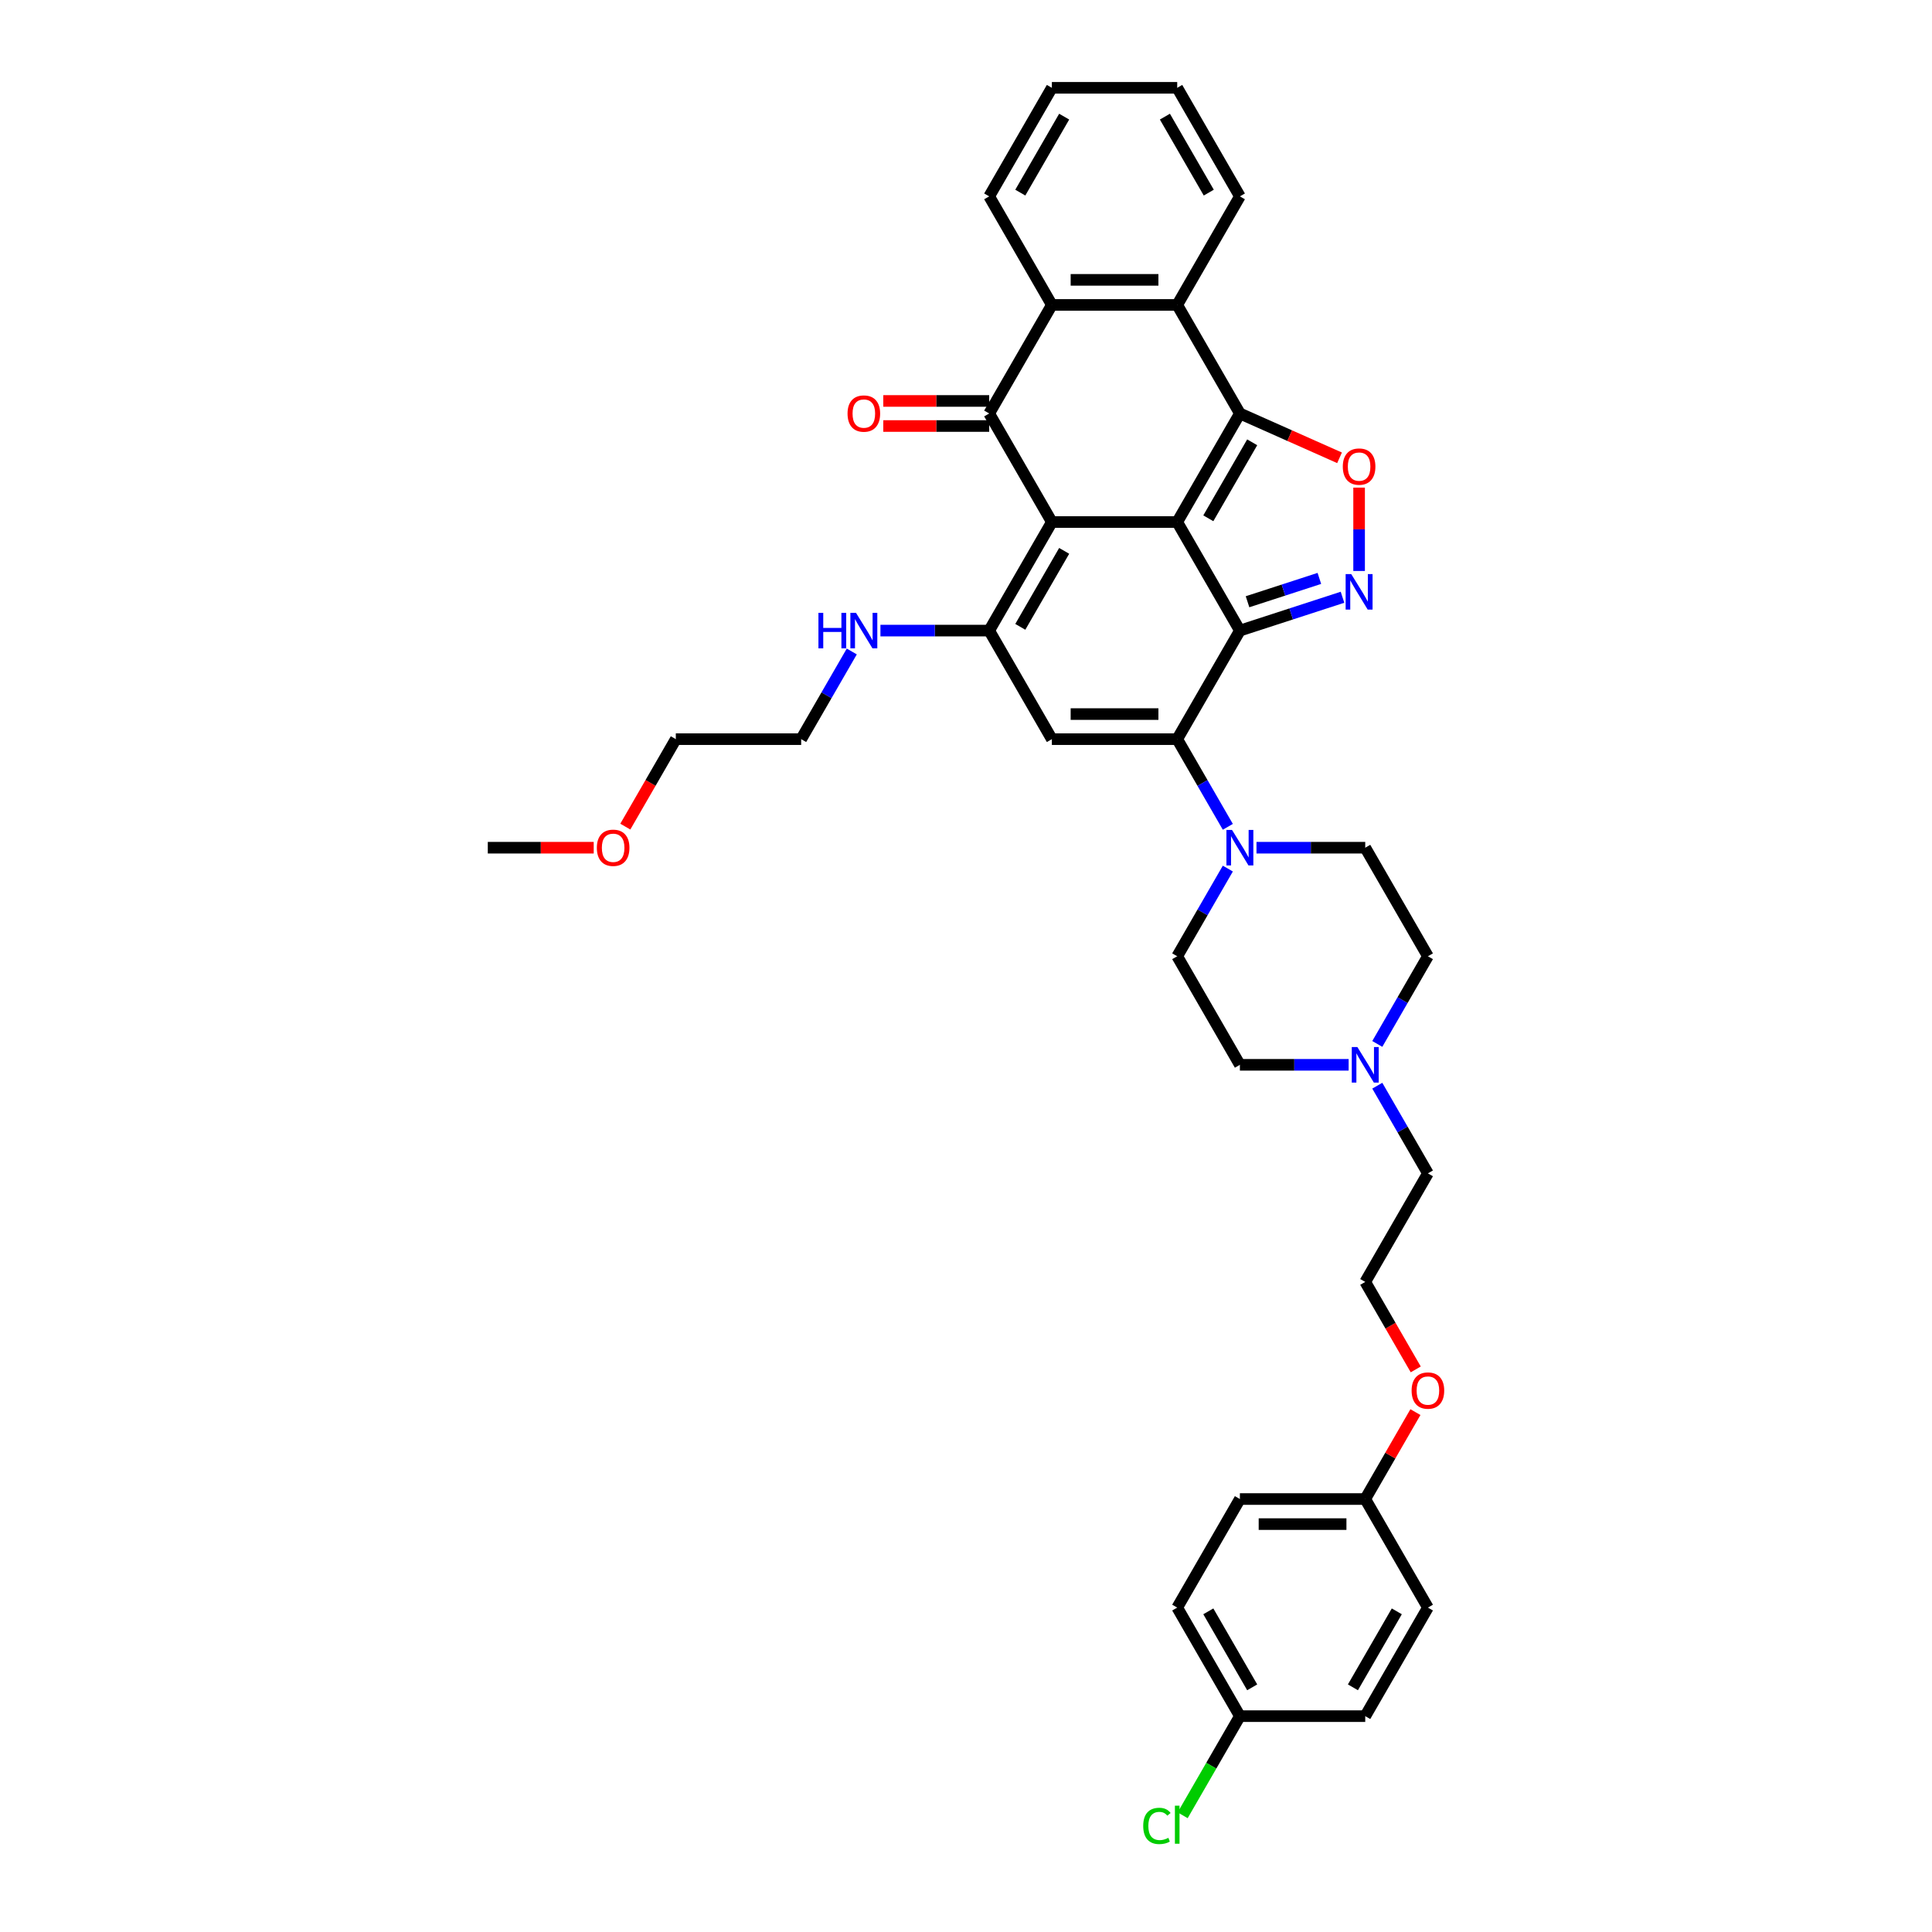 <?xml version='1.0' encoding='iso-8859-1'?>
<svg version='1.1' baseProfile='full'
              xmlns='http://www.w3.org/2000/svg'
                      xmlns:rdkit='http://www.rdkit.org/xml'
                      xmlns:xlink='http://www.w3.org/1999/xlink'
                  xml:space='preserve'
width='1000px' height='1000px' viewBox='0 0 1000 1000'>
<!-- END OF HEADER -->
<rect style='opacity:1.0;fill:#FFFFFF;stroke:none' width='1000' height='1000' x='0' y='0'> </rect>
<path class='bond-0' d='M 609.323,270.207 L 544.443,270.207' style='fill:none;fill-rule:evenodd;stroke:#000000;stroke-width:6px;stroke-linecap:butt;stroke-linejoin:miter;stroke-opacity:1' />
<path class='bond-1' d='M 609.323,270.207 L 641.764,326.395' style='fill:none;fill-rule:evenodd;stroke:#000000;stroke-width:6px;stroke-linecap:butt;stroke-linejoin:miter;stroke-opacity:1' />
<path class='bond-2' d='M 609.323,270.207 L 641.764,214.019' style='fill:none;fill-rule:evenodd;stroke:#000000;stroke-width:6px;stroke-linecap:butt;stroke-linejoin:miter;stroke-opacity:1' />
<path class='bond-2' d='M 625.427,268.267 L 648.135,228.935' style='fill:none;fill-rule:evenodd;stroke:#000000;stroke-width:6px;stroke-linecap:butt;stroke-linejoin:miter;stroke-opacity:1' />
<path class='bond-4' d='M 544.443,270.207 L 512.003,214.019' style='fill:none;fill-rule:evenodd;stroke:#000000;stroke-width:6px;stroke-linecap:butt;stroke-linejoin:miter;stroke-opacity:1' />
<path class='bond-5' d='M 544.443,270.207 L 512.003,326.395' style='fill:none;fill-rule:evenodd;stroke:#000000;stroke-width:6px;stroke-linecap:butt;stroke-linejoin:miter;stroke-opacity:1' />
<path class='bond-5' d='M 550.815,285.123 L 528.106,324.455' style='fill:none;fill-rule:evenodd;stroke:#000000;stroke-width:6px;stroke-linecap:butt;stroke-linejoin:miter;stroke-opacity:1' />
<path class='bond-3' d='M 641.764,326.395 L 609.323,382.583' style='fill:none;fill-rule:evenodd;stroke:#000000;stroke-width:6px;stroke-linecap:butt;stroke-linejoin:miter;stroke-opacity:1' />
<path class='bond-6' d='M 641.764,326.395 L 668.321,317.766' style='fill:none;fill-rule:evenodd;stroke:#000000;stroke-width:6px;stroke-linecap:butt;stroke-linejoin:miter;stroke-opacity:1' />
<path class='bond-6' d='M 668.321,317.766 L 694.878,309.137' style='fill:none;fill-rule:evenodd;stroke:#0000FF;stroke-width:6px;stroke-linecap:butt;stroke-linejoin:miter;stroke-opacity:1' />
<path class='bond-6' d='M 645.721,311.465 L 664.311,305.425' style='fill:none;fill-rule:evenodd;stroke:#000000;stroke-width:6px;stroke-linecap:butt;stroke-linejoin:miter;stroke-opacity:1' />
<path class='bond-6' d='M 664.311,305.425 L 682.901,299.384' style='fill:none;fill-rule:evenodd;stroke:#0000FF;stroke-width:6px;stroke-linecap:butt;stroke-linejoin:miter;stroke-opacity:1' />
<path class='bond-8' d='M 641.764,214.019 L 667.555,225.491' style='fill:none;fill-rule:evenodd;stroke:#000000;stroke-width:6px;stroke-linecap:butt;stroke-linejoin:miter;stroke-opacity:1' />
<path class='bond-8' d='M 667.555,225.491 L 693.346,236.963' style='fill:none;fill-rule:evenodd;stroke:#FF0000;stroke-width:6px;stroke-linecap:butt;stroke-linejoin:miter;stroke-opacity:1' />
<path class='bond-9' d='M 641.764,214.019 L 609.323,157.831' style='fill:none;fill-rule:evenodd;stroke:#000000;stroke-width:6px;stroke-linecap:butt;stroke-linejoin:miter;stroke-opacity:1' />
<path class='bond-7' d='M 609.323,382.583 L 544.443,382.583' style='fill:none;fill-rule:evenodd;stroke:#000000;stroke-width:6px;stroke-linecap:butt;stroke-linejoin:miter;stroke-opacity:1' />
<path class='bond-7' d='M 599.591,369.607 L 554.175,369.607' style='fill:none;fill-rule:evenodd;stroke:#000000;stroke-width:6px;stroke-linecap:butt;stroke-linejoin:miter;stroke-opacity:1' />
<path class='bond-11' d='M 609.323,382.583 L 622.423,405.272' style='fill:none;fill-rule:evenodd;stroke:#000000;stroke-width:6px;stroke-linecap:butt;stroke-linejoin:miter;stroke-opacity:1' />
<path class='bond-11' d='M 622.423,405.272 L 635.523,427.962' style='fill:none;fill-rule:evenodd;stroke:#0000FF;stroke-width:6px;stroke-linecap:butt;stroke-linejoin:miter;stroke-opacity:1' />
<path class='bond-13' d='M 512.003,207.531 L 484.591,207.531' style='fill:none;fill-rule:evenodd;stroke:#000000;stroke-width:6px;stroke-linecap:butt;stroke-linejoin:miter;stroke-opacity:1' />
<path class='bond-13' d='M 484.591,207.531 L 457.179,207.531' style='fill:none;fill-rule:evenodd;stroke:#FF0000;stroke-width:6px;stroke-linecap:butt;stroke-linejoin:miter;stroke-opacity:1' />
<path class='bond-13' d='M 512.003,220.507 L 484.591,220.507' style='fill:none;fill-rule:evenodd;stroke:#000000;stroke-width:6px;stroke-linecap:butt;stroke-linejoin:miter;stroke-opacity:1' />
<path class='bond-13' d='M 484.591,220.507 L 457.179,220.507' style='fill:none;fill-rule:evenodd;stroke:#FF0000;stroke-width:6px;stroke-linecap:butt;stroke-linejoin:miter;stroke-opacity:1' />
<path class='bond-38' d='M 512.003,214.019 L 544.443,157.831' style='fill:none;fill-rule:evenodd;stroke:#000000;stroke-width:6px;stroke-linecap:butt;stroke-linejoin:miter;stroke-opacity:1' />
<path class='bond-14' d='M 512.003,326.395 L 483.858,326.395' style='fill:none;fill-rule:evenodd;stroke:#000000;stroke-width:6px;stroke-linecap:butt;stroke-linejoin:miter;stroke-opacity:1' />
<path class='bond-14' d='M 483.858,326.395 L 455.713,326.395' style='fill:none;fill-rule:evenodd;stroke:#0000FF;stroke-width:6px;stroke-linecap:butt;stroke-linejoin:miter;stroke-opacity:1' />
<path class='bond-39' d='M 512.003,326.395 L 544.443,382.583' style='fill:none;fill-rule:evenodd;stroke:#000000;stroke-width:6px;stroke-linecap:butt;stroke-linejoin:miter;stroke-opacity:1' />
<path class='bond-37' d='M 703.468,295.537 L 703.468,273.965' style='fill:none;fill-rule:evenodd;stroke:#0000FF;stroke-width:6px;stroke-linecap:butt;stroke-linejoin:miter;stroke-opacity:1' />
<path class='bond-37' d='M 703.468,273.965 L 703.468,252.393' style='fill:none;fill-rule:evenodd;stroke:#FF0000;stroke-width:6px;stroke-linecap:butt;stroke-linejoin:miter;stroke-opacity:1' />
<path class='bond-10' d='M 609.323,157.831 L 544.443,157.831' style='fill:none;fill-rule:evenodd;stroke:#000000;stroke-width:6px;stroke-linecap:butt;stroke-linejoin:miter;stroke-opacity:1' />
<path class='bond-10' d='M 599.591,144.855 L 554.175,144.855' style='fill:none;fill-rule:evenodd;stroke:#000000;stroke-width:6px;stroke-linecap:butt;stroke-linejoin:miter;stroke-opacity:1' />
<path class='bond-22' d='M 609.323,157.831 L 641.764,101.643' style='fill:none;fill-rule:evenodd;stroke:#000000;stroke-width:6px;stroke-linecap:butt;stroke-linejoin:miter;stroke-opacity:1' />
<path class='bond-23' d='M 544.443,157.831 L 512.003,101.643' style='fill:none;fill-rule:evenodd;stroke:#000000;stroke-width:6px;stroke-linecap:butt;stroke-linejoin:miter;stroke-opacity:1' />
<path class='bond-15' d='M 635.523,449.58 L 622.423,472.269' style='fill:none;fill-rule:evenodd;stroke:#0000FF;stroke-width:6px;stroke-linecap:butt;stroke-linejoin:miter;stroke-opacity:1' />
<path class='bond-15' d='M 622.423,472.269 L 609.323,494.959' style='fill:none;fill-rule:evenodd;stroke:#000000;stroke-width:6px;stroke-linecap:butt;stroke-linejoin:miter;stroke-opacity:1' />
<path class='bond-16' d='M 650.354,438.771 L 678.499,438.771' style='fill:none;fill-rule:evenodd;stroke:#0000FF;stroke-width:6px;stroke-linecap:butt;stroke-linejoin:miter;stroke-opacity:1' />
<path class='bond-16' d='M 678.499,438.771 L 706.644,438.771' style='fill:none;fill-rule:evenodd;stroke:#000000;stroke-width:6px;stroke-linecap:butt;stroke-linejoin:miter;stroke-opacity:1' />
<path class='bond-12' d='M 712.885,540.338 L 725.984,517.648' style='fill:none;fill-rule:evenodd;stroke:#0000FF;stroke-width:6px;stroke-linecap:butt;stroke-linejoin:miter;stroke-opacity:1' />
<path class='bond-12' d='M 725.984,517.648 L 739.084,494.959' style='fill:none;fill-rule:evenodd;stroke:#000000;stroke-width:6px;stroke-linecap:butt;stroke-linejoin:miter;stroke-opacity:1' />
<path class='bond-29' d='M 712.885,561.956 L 725.984,584.645' style='fill:none;fill-rule:evenodd;stroke:#0000FF;stroke-width:6px;stroke-linecap:butt;stroke-linejoin:miter;stroke-opacity:1' />
<path class='bond-29' d='M 725.984,584.645 L 739.084,607.335' style='fill:none;fill-rule:evenodd;stroke:#000000;stroke-width:6px;stroke-linecap:butt;stroke-linejoin:miter;stroke-opacity:1' />
<path class='bond-41' d='M 698.054,551.147 L 669.909,551.147' style='fill:none;fill-rule:evenodd;stroke:#0000FF;stroke-width:6px;stroke-linecap:butt;stroke-linejoin:miter;stroke-opacity:1' />
<path class='bond-41' d='M 669.909,551.147 L 641.764,551.147' style='fill:none;fill-rule:evenodd;stroke:#000000;stroke-width:6px;stroke-linecap:butt;stroke-linejoin:miter;stroke-opacity:1' />
<path class='bond-32' d='M 440.882,337.204 L 427.782,359.893' style='fill:none;fill-rule:evenodd;stroke:#0000FF;stroke-width:6px;stroke-linecap:butt;stroke-linejoin:miter;stroke-opacity:1' />
<path class='bond-32' d='M 427.782,359.893 L 414.682,382.583' style='fill:none;fill-rule:evenodd;stroke:#000000;stroke-width:6px;stroke-linecap:butt;stroke-linejoin:miter;stroke-opacity:1' />
<path class='bond-18' d='M 609.323,494.959 L 641.764,551.147' style='fill:none;fill-rule:evenodd;stroke:#000000;stroke-width:6px;stroke-linecap:butt;stroke-linejoin:miter;stroke-opacity:1' />
<path class='bond-17' d='M 706.644,438.771 L 739.084,494.959' style='fill:none;fill-rule:evenodd;stroke:#000000;stroke-width:6px;stroke-linecap:butt;stroke-linejoin:miter;stroke-opacity:1' />
<path class='bond-19' d='M 641.764,888.275 L 609.323,832.087' style='fill:none;fill-rule:evenodd;stroke:#000000;stroke-width:6px;stroke-linecap:butt;stroke-linejoin:miter;stroke-opacity:1' />
<path class='bond-19' d='M 648.135,873.359 L 625.427,834.027' style='fill:none;fill-rule:evenodd;stroke:#000000;stroke-width:6px;stroke-linecap:butt;stroke-linejoin:miter;stroke-opacity:1' />
<path class='bond-21' d='M 641.764,888.275 L 626.951,913.93' style='fill:none;fill-rule:evenodd;stroke:#000000;stroke-width:6px;stroke-linecap:butt;stroke-linejoin:miter;stroke-opacity:1' />
<path class='bond-21' d='M 626.951,913.93 L 612.139,939.586' style='fill:none;fill-rule:evenodd;stroke:#00CC00;stroke-width:6px;stroke-linecap:butt;stroke-linejoin:miter;stroke-opacity:1' />
<path class='bond-42' d='M 641.764,888.275 L 706.644,888.275' style='fill:none;fill-rule:evenodd;stroke:#000000;stroke-width:6px;stroke-linecap:butt;stroke-linejoin:miter;stroke-opacity:1' />
<path class='bond-20' d='M 706.644,775.899 L 719.631,753.404' style='fill:none;fill-rule:evenodd;stroke:#000000;stroke-width:6px;stroke-linecap:butt;stroke-linejoin:miter;stroke-opacity:1' />
<path class='bond-20' d='M 719.631,753.404 L 732.619,730.909' style='fill:none;fill-rule:evenodd;stroke:#FF0000;stroke-width:6px;stroke-linecap:butt;stroke-linejoin:miter;stroke-opacity:1' />
<path class='bond-26' d='M 706.644,775.899 L 739.084,832.087' style='fill:none;fill-rule:evenodd;stroke:#000000;stroke-width:6px;stroke-linecap:butt;stroke-linejoin:miter;stroke-opacity:1' />
<path class='bond-27' d='M 706.644,775.899 L 641.764,775.899' style='fill:none;fill-rule:evenodd;stroke:#000000;stroke-width:6px;stroke-linecap:butt;stroke-linejoin:miter;stroke-opacity:1' />
<path class='bond-27' d='M 696.912,788.875 L 651.496,788.875' style='fill:none;fill-rule:evenodd;stroke:#000000;stroke-width:6px;stroke-linecap:butt;stroke-linejoin:miter;stroke-opacity:1' />
<path class='bond-35' d='M 641.764,101.643 L 609.323,45.455' style='fill:none;fill-rule:evenodd;stroke:#000000;stroke-width:6px;stroke-linecap:butt;stroke-linejoin:miter;stroke-opacity:1' />
<path class='bond-35' d='M 625.66,99.702 L 602.952,60.371' style='fill:none;fill-rule:evenodd;stroke:#000000;stroke-width:6px;stroke-linecap:butt;stroke-linejoin:miter;stroke-opacity:1' />
<path class='bond-36' d='M 512.003,101.643 L 544.443,45.455' style='fill:none;fill-rule:evenodd;stroke:#000000;stroke-width:6px;stroke-linecap:butt;stroke-linejoin:miter;stroke-opacity:1' />
<path class='bond-36' d='M 528.106,99.702 L 550.815,60.371' style='fill:none;fill-rule:evenodd;stroke:#000000;stroke-width:6px;stroke-linecap:butt;stroke-linejoin:miter;stroke-opacity:1' />
<path class='bond-24' d='M 706.644,888.275 L 739.084,832.087' style='fill:none;fill-rule:evenodd;stroke:#000000;stroke-width:6px;stroke-linecap:butt;stroke-linejoin:miter;stroke-opacity:1' />
<path class='bond-24' d='M 700.272,873.359 L 722.98,834.027' style='fill:none;fill-rule:evenodd;stroke:#000000;stroke-width:6px;stroke-linecap:butt;stroke-linejoin:miter;stroke-opacity:1' />
<path class='bond-25' d='M 609.323,832.087 L 641.764,775.899' style='fill:none;fill-rule:evenodd;stroke:#000000;stroke-width:6px;stroke-linecap:butt;stroke-linejoin:miter;stroke-opacity:1' />
<path class='bond-28' d='M 732.784,708.798 L 719.714,686.16' style='fill:none;fill-rule:evenodd;stroke:#FF0000;stroke-width:6px;stroke-linecap:butt;stroke-linejoin:miter;stroke-opacity:1' />
<path class='bond-28' d='M 719.714,686.16 L 706.644,663.523' style='fill:none;fill-rule:evenodd;stroke:#000000;stroke-width:6px;stroke-linecap:butt;stroke-linejoin:miter;stroke-opacity:1' />
<path class='bond-30' d='M 739.084,607.335 L 706.644,663.523' style='fill:none;fill-rule:evenodd;stroke:#000000;stroke-width:6px;stroke-linecap:butt;stroke-linejoin:miter;stroke-opacity:1' />
<path class='bond-31' d='M 323.662,427.858 L 336.732,405.22' style='fill:none;fill-rule:evenodd;stroke:#FF0000;stroke-width:6px;stroke-linecap:butt;stroke-linejoin:miter;stroke-opacity:1' />
<path class='bond-31' d='M 336.732,405.22 L 349.802,382.583' style='fill:none;fill-rule:evenodd;stroke:#000000;stroke-width:6px;stroke-linecap:butt;stroke-linejoin:miter;stroke-opacity:1' />
<path class='bond-34' d='M 307.305,438.771 L 279.893,438.771' style='fill:none;fill-rule:evenodd;stroke:#FF0000;stroke-width:6px;stroke-linecap:butt;stroke-linejoin:miter;stroke-opacity:1' />
<path class='bond-34' d='M 279.893,438.771 L 252.481,438.771' style='fill:none;fill-rule:evenodd;stroke:#000000;stroke-width:6px;stroke-linecap:butt;stroke-linejoin:miter;stroke-opacity:1' />
<path class='bond-33' d='M 414.682,382.583 L 349.802,382.583' style='fill:none;fill-rule:evenodd;stroke:#000000;stroke-width:6px;stroke-linecap:butt;stroke-linejoin:miter;stroke-opacity:1' />
<path class='bond-40' d='M 609.323,45.455 L 544.443,45.455' style='fill:none;fill-rule:evenodd;stroke:#000000;stroke-width:6px;stroke-linecap:butt;stroke-linejoin:miter;stroke-opacity:1' />
<path  class='atom-7' d='M 699.407 297.159
L 705.428 306.891
Q 706.025 307.851, 706.985 309.59
Q 707.945 311.328, 707.997 311.432
L 707.997 297.159
L 710.437 297.159
L 710.437 315.533
L 707.919 315.533
L 701.457 304.892
Q 700.705 303.647, 699.9 302.219
Q 699.121 300.792, 698.888 300.351
L 698.888 315.533
L 696.5 315.533
L 696.5 297.159
L 699.407 297.159
' fill='#0000FF'/>
<path  class='atom-9' d='M 695.034 241.517
Q 695.034 237.105, 697.214 234.64
Q 699.394 232.174, 703.468 232.174
Q 707.543 232.174, 709.723 234.64
Q 711.903 237.105, 711.903 241.517
Q 711.903 245.981, 709.697 248.524
Q 707.491 251.042, 703.468 251.042
Q 699.42 251.042, 697.214 248.524
Q 695.034 246.007, 695.034 241.517
M 703.468 248.965
Q 706.271 248.965, 707.777 247.097
Q 709.308 245.202, 709.308 241.517
Q 709.308 237.91, 707.777 236.093
Q 706.271 234.251, 703.468 234.251
Q 700.666 234.251, 699.134 236.067
Q 697.629 237.884, 697.629 241.517
Q 697.629 245.228, 699.134 247.097
Q 700.666 248.965, 703.468 248.965
' fill='#FF0000'/>
<path  class='atom-12' d='M 637.702 429.584
L 643.723 439.316
Q 644.32 440.276, 645.28 442.015
Q 646.24 443.754, 646.292 443.857
L 646.292 429.584
L 648.732 429.584
L 648.732 447.958
L 646.214 447.958
L 639.752 437.317
Q 639 436.072, 638.195 434.644
Q 637.417 433.217, 637.183 432.776
L 637.183 447.958
L 634.795 447.958
L 634.795 429.584
L 637.702 429.584
' fill='#0000FF'/>
<path  class='atom-13' d='M 702.582 541.96
L 708.603 551.692
Q 709.2 552.652, 710.16 554.391
Q 711.121 556.13, 711.173 556.233
L 711.173 541.96
L 713.612 541.96
L 713.612 560.334
L 711.095 560.334
L 704.633 549.694
Q 703.88 548.448, 703.075 547.02
Q 702.297 545.593, 702.063 545.152
L 702.063 560.334
L 699.676 560.334
L 699.676 541.96
L 702.582 541.96
' fill='#0000FF'/>
<path  class='atom-14' d='M 438.688 214.071
Q 438.688 209.659, 440.868 207.193
Q 443.048 204.728, 447.123 204.728
Q 451.197 204.728, 453.377 207.193
Q 455.557 209.659, 455.557 214.071
Q 455.557 218.534, 453.351 221.078
Q 451.145 223.595, 447.123 223.595
Q 443.074 223.595, 440.868 221.078
Q 438.688 218.56, 438.688 214.071
M 447.123 221.519
Q 449.925 221.519, 451.431 219.65
Q 452.962 217.756, 452.962 214.071
Q 452.962 210.463, 451.431 208.647
Q 449.925 206.804, 447.123 206.804
Q 444.32 206.804, 442.789 208.621
Q 441.283 210.437, 441.283 214.071
Q 441.283 217.782, 442.789 219.65
Q 444.32 221.519, 447.123 221.519
' fill='#FF0000'/>
<path  class='atom-15' d='M 423.623 317.208
L 426.114 317.208
L 426.114 325.019
L 435.509 325.019
L 435.509 317.208
L 438 317.208
L 438 335.582
L 435.509 335.582
L 435.509 327.095
L 426.114 327.095
L 426.114 335.582
L 423.623 335.582
L 423.623 317.208
' fill='#0000FF'/>
<path  class='atom-15' d='M 443.061 317.208
L 449.082 326.94
Q 449.679 327.9, 450.639 329.639
Q 451.599 331.378, 451.651 331.481
L 451.651 317.208
L 454.091 317.208
L 454.091 335.582
L 451.573 335.582
L 445.111 324.941
Q 444.359 323.696, 443.554 322.268
Q 442.776 320.841, 442.542 320.4
L 442.542 335.582
L 440.154 335.582
L 440.154 317.208
L 443.061 317.208
' fill='#0000FF'/>
<path  class='atom-22' d='M 591.728 945.099
Q 591.728 940.531, 593.856 938.144
Q 596.01 935.73, 600.084 935.73
Q 603.873 935.73, 605.898 938.403
L 604.185 939.805
Q 602.706 937.858, 600.084 937.858
Q 597.308 937.858, 595.828 939.727
Q 594.375 941.569, 594.375 945.099
Q 594.375 948.732, 595.88 950.601
Q 597.411 952.469, 600.37 952.469
Q 602.394 952.469, 604.756 951.25
L 605.482 953.196
Q 604.522 953.819, 603.069 954.182
Q 601.616 954.545, 600.007 954.545
Q 596.01 954.545, 593.856 952.106
Q 591.728 949.666, 591.728 945.099
' fill='#00CC00'/>
<path  class='atom-22' d='M 608.13 934.614
L 610.517 934.614
L 610.517 954.312
L 608.13 954.312
L 608.13 934.614
' fill='#00CC00'/>
<path  class='atom-29' d='M 730.65 719.763
Q 730.65 715.351, 732.83 712.886
Q 735.01 710.42, 739.084 710.42
Q 743.159 710.42, 745.339 712.886
Q 747.519 715.351, 747.519 719.763
Q 747.519 724.227, 745.313 726.77
Q 743.107 729.287, 739.084 729.287
Q 735.036 729.287, 732.83 726.77
Q 730.65 724.253, 730.65 719.763
M 739.084 727.211
Q 741.887 727.211, 743.392 725.343
Q 744.923 723.448, 744.923 719.763
Q 744.923 716.155, 743.392 714.339
Q 741.887 712.496, 739.084 712.496
Q 736.281 712.496, 734.75 714.313
Q 733.245 716.13, 733.245 719.763
Q 733.245 723.474, 734.75 725.343
Q 736.281 727.211, 739.084 727.211
' fill='#FF0000'/>
<path  class='atom-32' d='M 308.927 438.823
Q 308.927 434.411, 311.107 431.945
Q 313.287 429.48, 317.362 429.48
Q 321.436 429.48, 323.616 431.945
Q 325.796 434.411, 325.796 438.823
Q 325.796 443.286, 323.59 445.83
Q 321.384 448.347, 317.362 448.347
Q 313.313 448.347, 311.107 445.83
Q 308.927 443.312, 308.927 438.823
M 317.362 446.271
Q 320.165 446.271, 321.67 444.402
Q 323.201 442.508, 323.201 438.823
Q 323.201 435.215, 321.67 433.399
Q 320.165 431.556, 317.362 431.556
Q 314.559 431.556, 313.028 433.373
Q 311.523 435.189, 311.523 438.823
Q 311.523 442.534, 313.028 444.402
Q 314.559 446.271, 317.362 446.271
' fill='#FF0000'/>
</svg>
